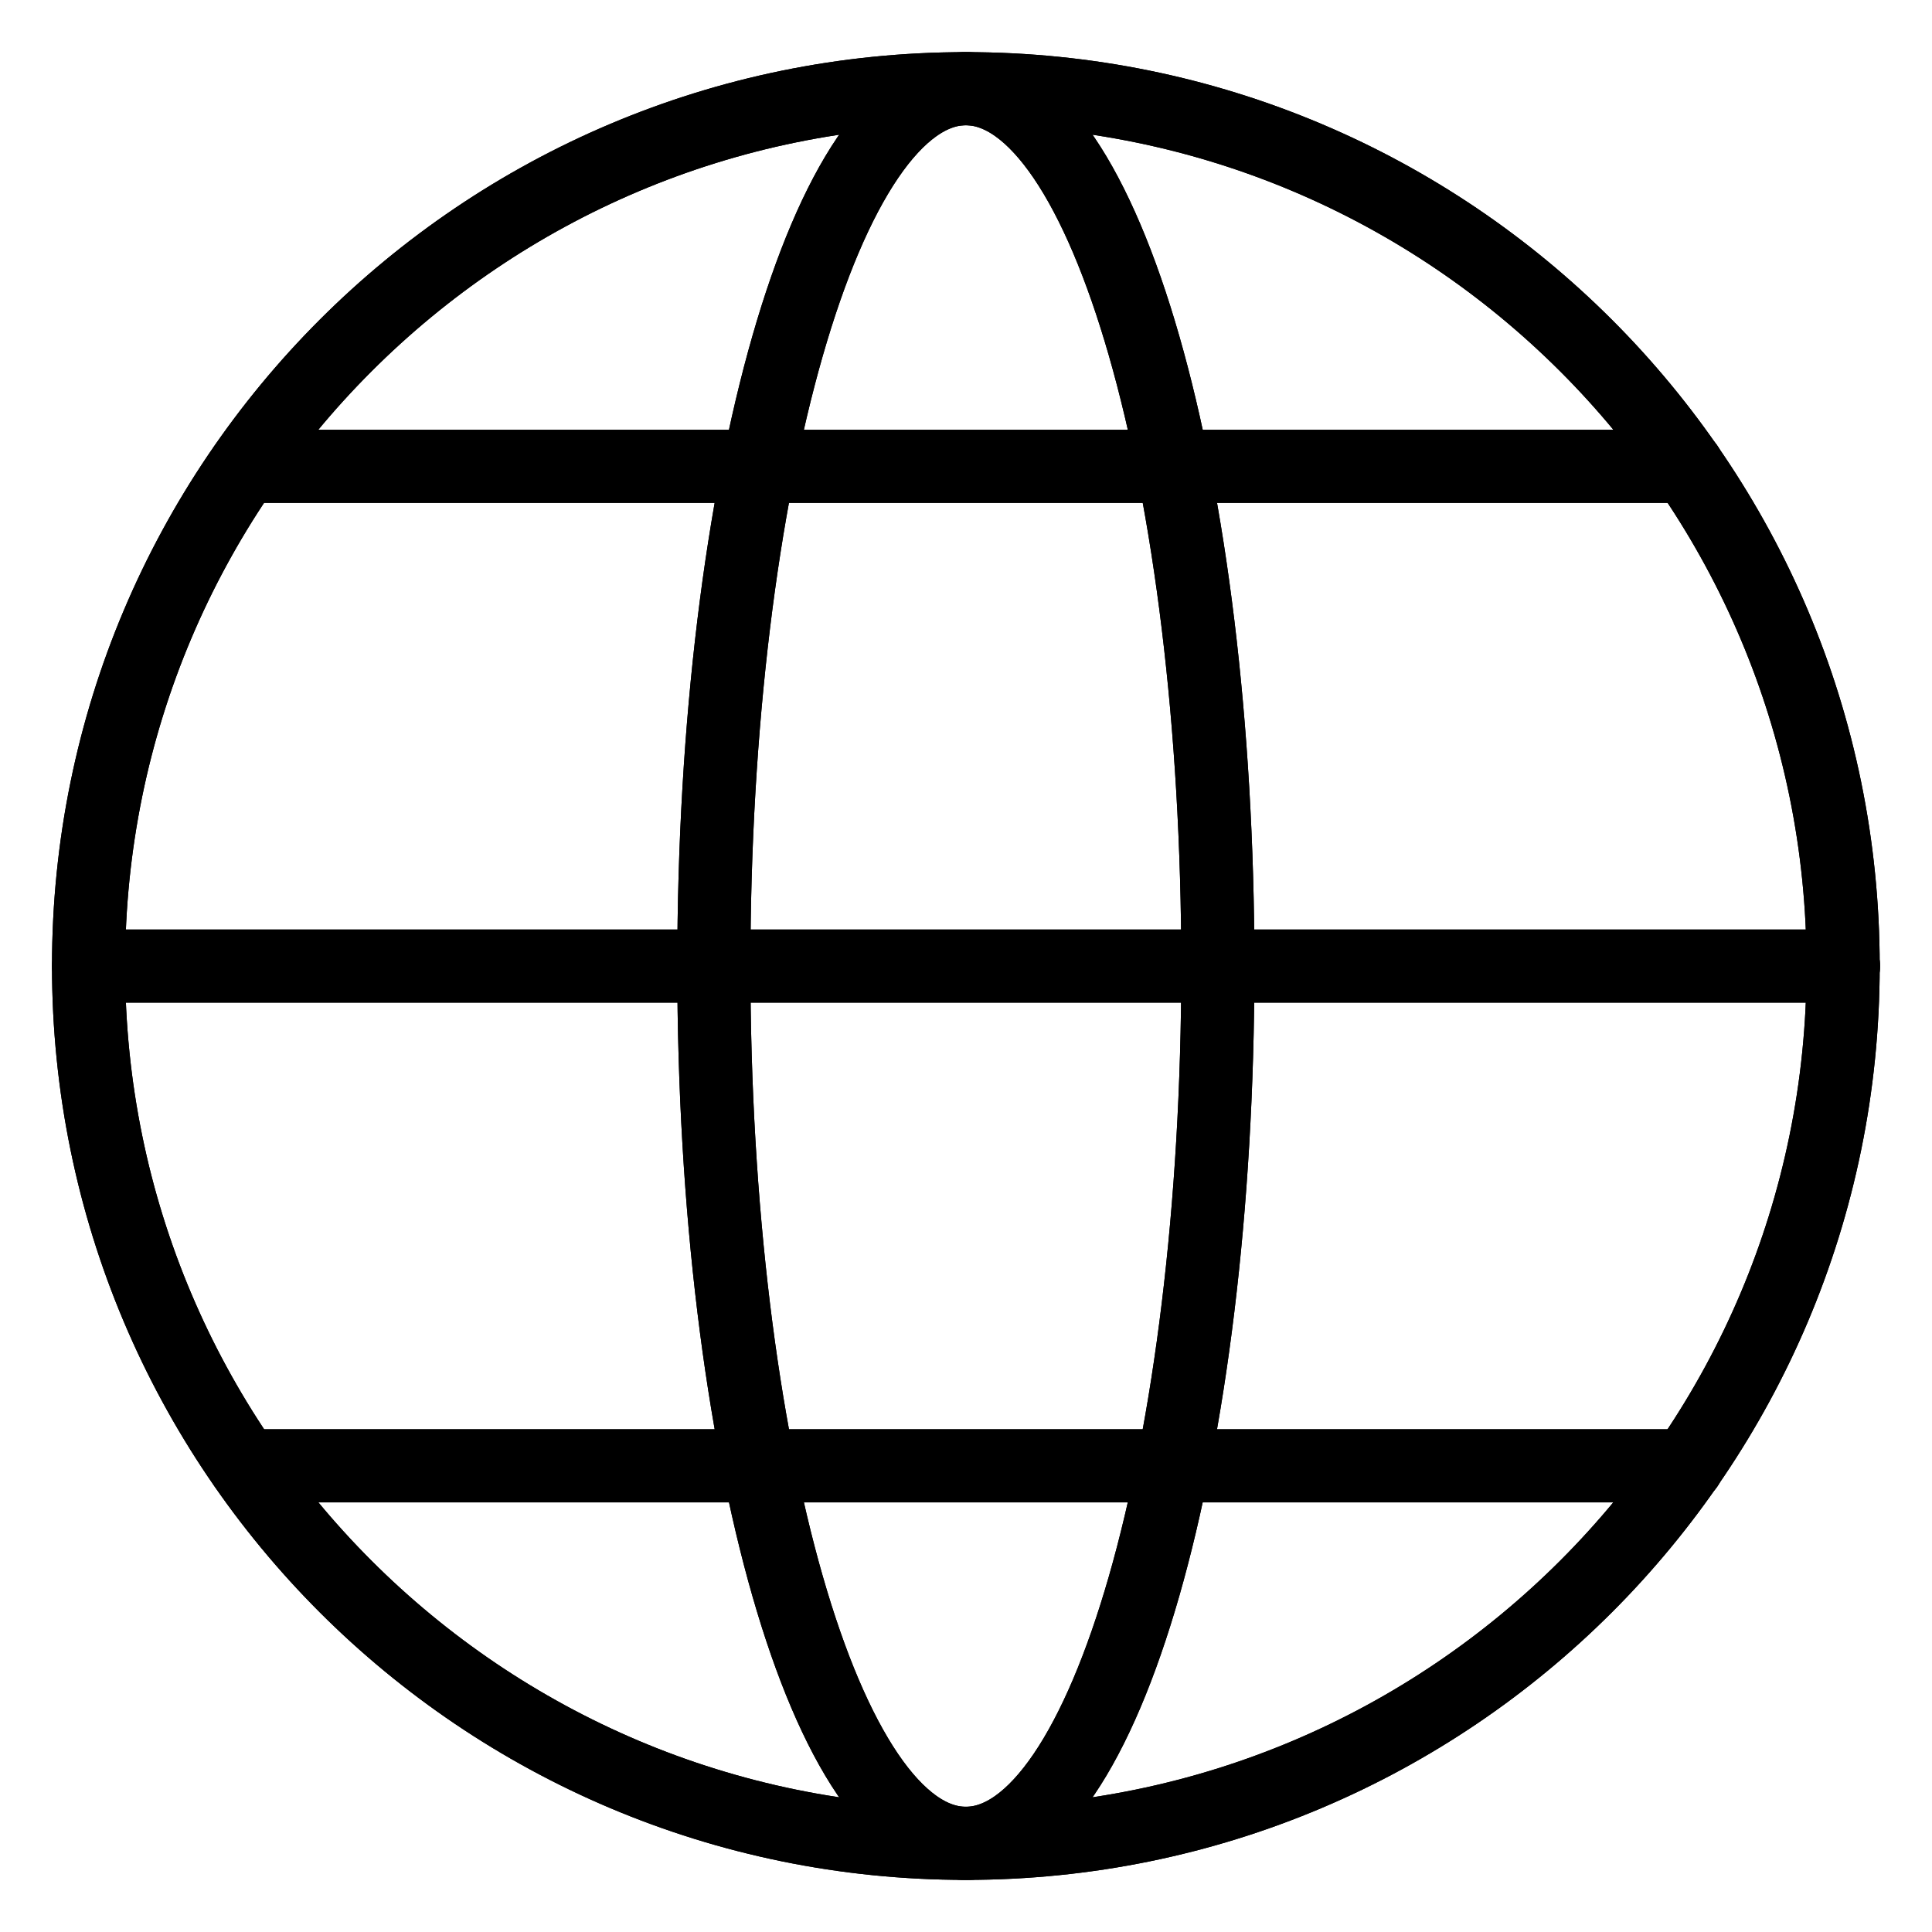 <?xml version="1.0" encoding="UTF-8"?>
<!-- Uploaded to: ICON Repo, www.svgrepo.com, Generator: ICON Repo Mixer Tools -->
<svg width="800px" height="800px" version="1.1" viewBox="144 144 512 512" xmlns="http://www.w3.org/2000/svg">
 <g fill="none" stroke="#000000" stroke-linecap="round" stroke-linejoin="round" stroke-miterlimit="10" stroke-width="2">
  <path transform="matrix(9.689 0 0 9.689 148.09 148.09)" d="m49.991 26c0 13.252-10.743 23.996-23.996 23.996-13.252 0-23.995-10.743-23.995-23.996 0-13.252 10.743-23.996 23.995-23.996 13.252 0 23.996 10.743 23.996 23.996"/>
  <path transform="matrix(9.689 0 0 9.689 148.09 148.09)" d="m32.888 26c0 13.252-3.086 23.996-6.893 23.996-3.806 0-6.892-10.743-6.892-23.996 0-13.252 3.086-23.996 6.892-23.996 3.807 0 6.893 10.743 6.893 23.996"/>
  <path transform="matrix(9.689 0 0 9.689 148.09 148.09)" d="m6.279 12.333h14.06 11.326 14.06"/>
  <path transform="matrix(9.689 0 0 9.689 148.09 148.09)" d="m2.003 26.002h17.106 13.786 17.106"/>
  <path transform="matrix(9.689 0 0 9.689 148.09 148.09)" d="m6.279 39.671h14.06 11.326 14.06"/>
  <path transform="matrix(9.689 0 0 9.689 148.09 148.09)" d="m49.991 26c0 13.252-10.743 23.996-23.996 23.996-13.252 0-23.995-10.743-23.995-23.996 0-13.252 10.743-23.996 23.995-23.996 13.252 0 23.996 10.743 23.996 23.996"/>
  <path transform="matrix(9.689 0 0 9.689 148.09 148.09)" d="m32.888 26c0 13.252-3.086 23.996-6.893 23.996-3.806 0-6.892-10.743-6.892-23.996 0-13.252 3.086-23.996 6.892-23.996 3.807 0 6.893 10.743 6.893 23.996"/>
  <path transform="matrix(9.689 0 0 9.689 148.09 148.09)" d="m6.279 12.333h14.06 11.326 14.06"/>
  <path transform="matrix(9.689 0 0 9.689 148.09 148.09)" d="m2.003 26.002h17.106 13.786 17.106"/>
  <path transform="matrix(9.689 0 0 9.689 148.09 148.09)" d="m6.279 39.671h14.06 11.326 14.06"/>
 </g>
</svg>